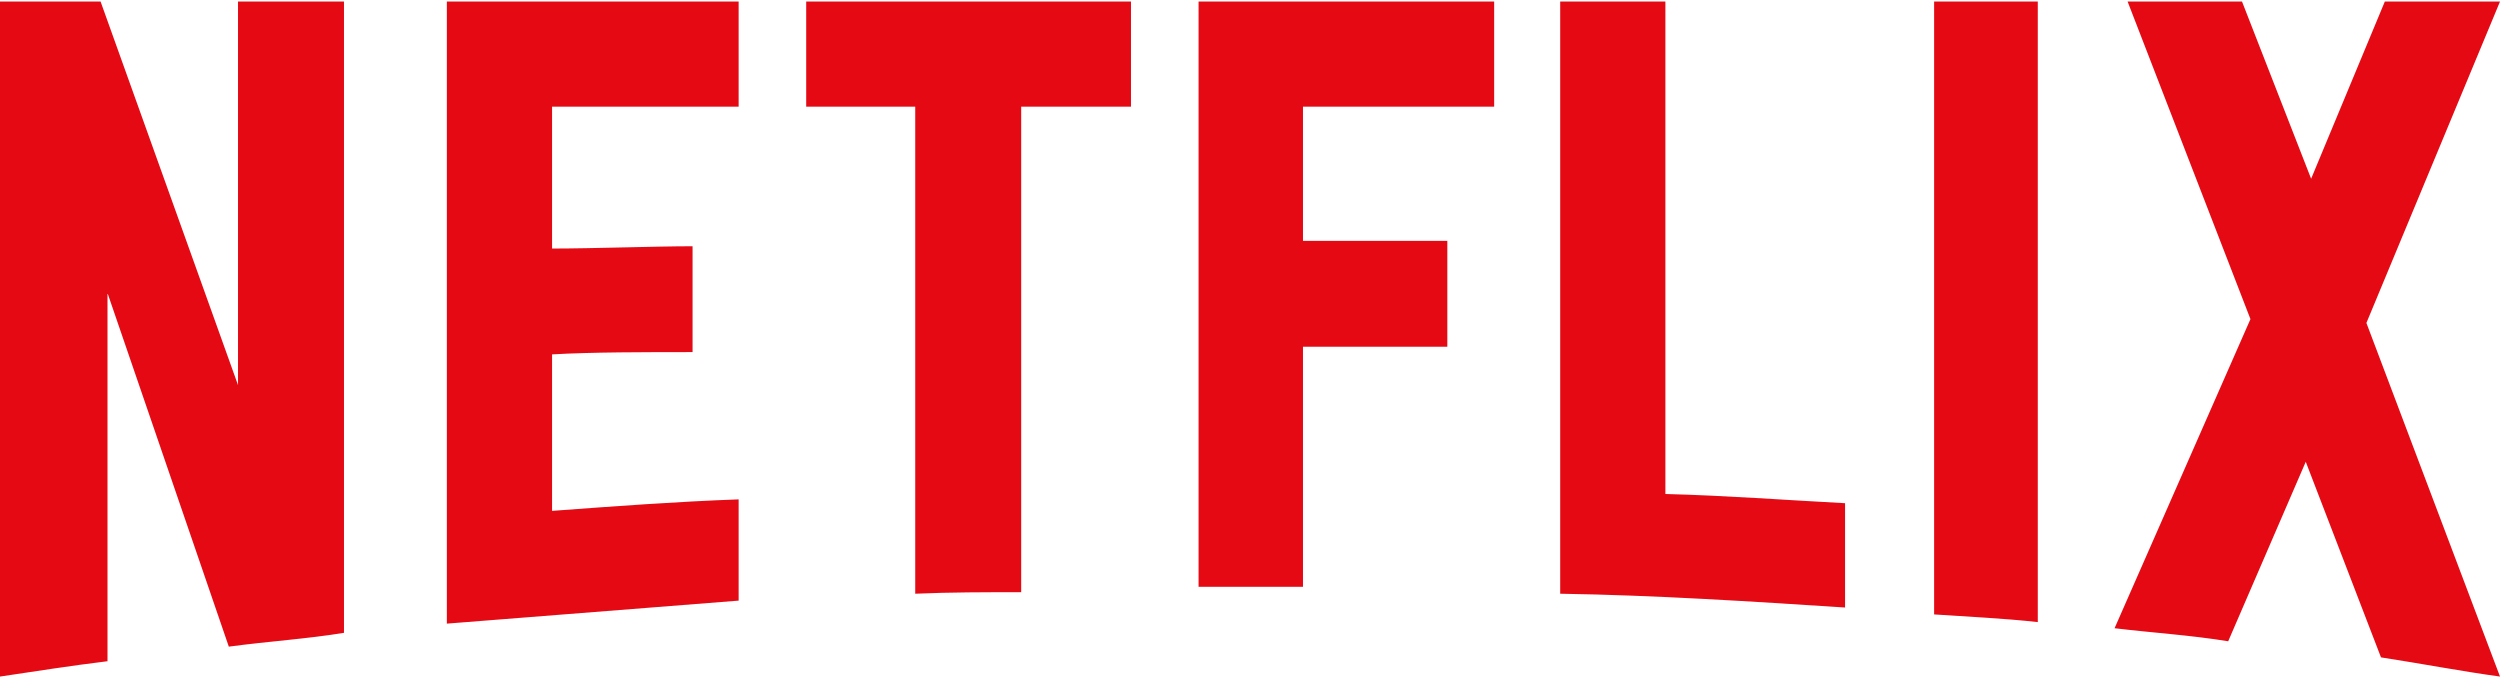 <svg width="160" height="44" viewBox="0 0 160 44" fill="none" xmlns="http://www.w3.org/2000/svg">
<g id="Netflix svg" clip-path="url(#clip0_1_962)">
<g id="Group">
<path id="Vector" d="M151.45 20.669L160 43.3C157.494 42.956 154.939 42.465 152.383 42.072L147.568 29.554L142.604 41.041C140.197 40.649 137.789 40.501 135.332 40.207L144.029 20.423L136.167 0.1H143.489L147.912 11.44L152.629 0.1H160L151.45 20.669ZM130.418 0.1H123.784V39.323C125.946 39.471 128.206 39.569 130.418 39.814V0.1ZM118.084 38.881C112.039 38.489 105.995 38.096 99.853 37.998V0.1H106.585V31.616C110.467 31.714 114.349 32.009 118.084 32.205V38.881ZM92.629 15.465V22.191H83.391V37.556H76.708V0.1H95.626V6.825H83.391V15.416H92.629V15.465ZM65.356 6.825V37.9C63.096 37.9 60.786 37.9 58.575 37.998V6.825H51.597V0.1H72.383V6.825H65.356ZM44.324 22.534C41.376 22.534 37.838 22.534 35.332 22.681V32.696C39.312 32.401 43.243 32.107 47.273 31.96V38.44L28.599 39.912V0.1H47.273V6.825H35.332V15.907C37.936 15.907 41.966 15.76 44.324 15.76V22.534ZM6.88 18.754V42.318C4.472 42.612 2.31 42.956 0 43.3V0.1H6.437L15.233 24.645V0.1H22.015V40.501C19.607 40.894 17.199 41.041 14.644 41.385L6.88 18.754Z" fill="#E50914"/>
</g>
</g>
<defs>
<clipPath id="clip0_1_962">
<rect width="160" height="43.2" fill="white" transform="translate(0 0.1)"/>
</clipPath>
</defs>
</svg>
